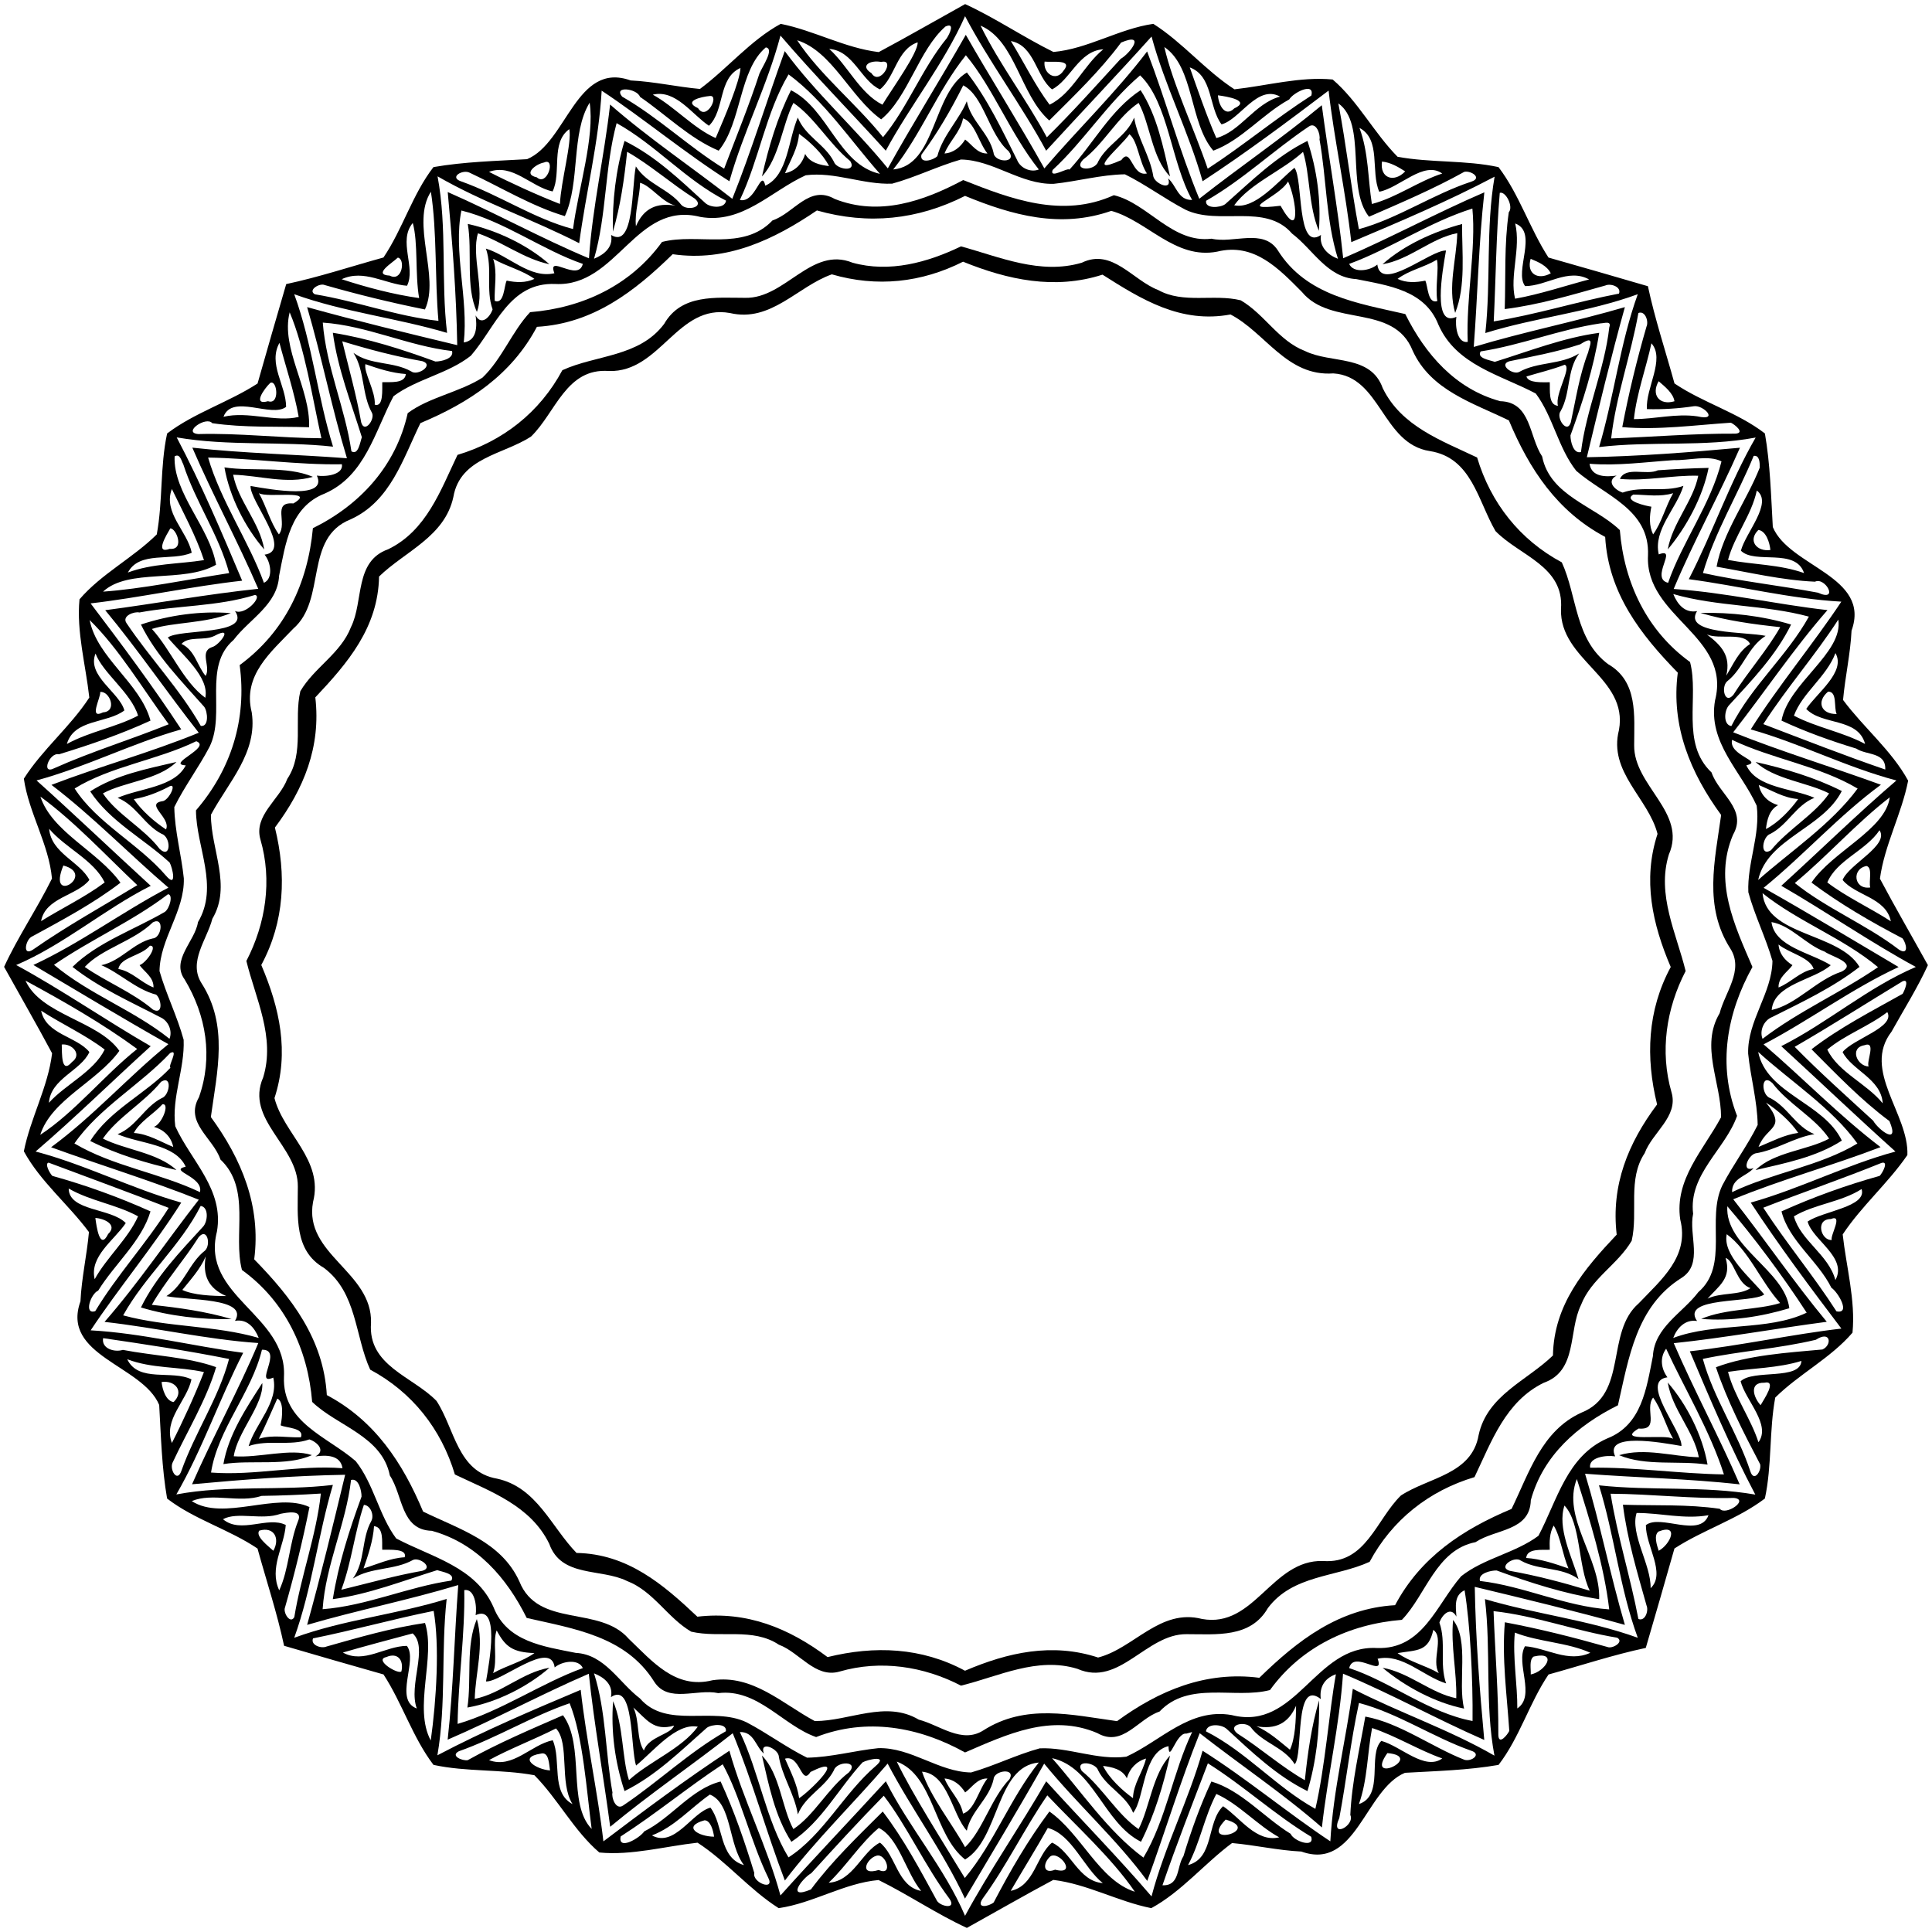 <?xml version="1.0" encoding="UTF-8"?>
<!DOCTYPE svg  PUBLIC '-//W3C//DTD SVG 1.1//EN'  'http://www.w3.org/Graphics/SVG/1.1/DTD/svg11.dtd'>
<svg width="755pt" height="755pt" version="1.1" viewBox="0 0 755 755" xmlns="http://www.w3.org/2000/svg">
<g>
<path d="m377.16 1.6c11.73 5.38 22.82 12.95 34.51 18.71 13.44-1.2 25.63-9.07 39.03-10.99 11.46 7.26 20.3 18.19 31.7 25.58 12.67-1.39 25.74-5.06 38.39-3.83 9.93 8.5 16.14 20.86 25.36 30.19 12.97 2.41 26.57 1.25 39.45 4.05 8.11 10.65 12.23 24.12 19.53 35.34 12.94 3.7 25.92 7.39 38.85 11.2 2.74 12.85 6.91 25.37 10.39 38 11.09 7.5 24.73 11.34 35.33 19.54 2.09 11.97 2.39 24.38 3.09 36.57 6.46 15.56 38.45 19.16 30.77 40.49-0.44 9.11-2.52 18.07-3.32 27.08 8.03 10.81 19.01 19.75 25.44 31.55-2.56 13.03-9.25 25.16-11.03 38.3 6.04 11.36 12.53 22.54 18.75 33.78-4.03 8.83-9.43 17.4-14.22 26.01-11.62 15.09 6.83 32.15 6.2 48.2-7.54 11.01-17.91 19.91-25.28 31.03 1.39 12.67 5.06 25.74 3.83 38.39-8.5 9.93-20.86 16.14-30.19 25.36-2.41 12.97-1.25 26.57-4.05 39.45-10.65 8.11-24.12 12.23-35.34 19.53-3.7 12.94-7.39 25.92-11.2 38.85-12.86 2.74-25.37 6.91-38 10.39-7.5 11.09-11.34 24.73-19.54 35.33-11.97 2.09-24.39 2.39-36.57 3.09-15.56 6.46-19.16 38.45-40.49 30.77-9.11-0.44-18.07-2.52-27.08-3.32-10.81 8.03-19.75 19.02-31.56 25.44-13.02-2.59-25.08-9.45-38.3-11.04-11.34 6.06-22.54 12.53-33.77 18.76-11.73-5.38-22.82-12.95-34.51-18.71-13.44 1.2-25.63 9.07-39.03 10.99-11.46-7.26-20.31-18.19-31.7-25.58-12.67 1.39-25.74 5.06-38.39 3.83-9.93-8.5-16.14-20.86-25.36-30.19-12.97-2.41-26.57-1.25-39.45-4.05-8.11-10.65-12.23-24.12-19.53-35.34-12.94-3.7-25.93-7.39-38.85-11.2-2.74-12.86-6.91-25.37-10.39-38-11.09-7.5-24.73-11.34-35.33-19.54-2.09-11.97-2.39-24.39-3.09-36.57-6.46-15.56-38.45-19.16-30.77-40.49 0.43-9.11 2.51-18.07 3.32-27.08-8.03-10.81-19.02-19.75-25.44-31.56 2.59-13.02 9.45-25.08 11.04-38.3-6.06-11.34-12.53-22.54-18.76-33.77 5.38-11.73 12.95-22.82 18.71-34.51-1.2-13.44-9.07-25.63-10.99-39.03 7.26-11.46 18.19-20.31 25.58-31.7-1.39-12.67-5.06-25.74-3.83-38.39 8.5-9.93 20.86-16.14 30.19-25.36 2.41-12.97 1.25-26.57 4.05-39.45 10.65-8.11 24.12-12.23 35.34-19.53 3.7-12.94 7.39-25.93 11.2-38.85 12.85-2.74 25.37-6.91 38-10.39 7.5-11.09 11.34-24.73 19.54-35.33 11.97-2.09 24.38-2.39 36.57-3.09 15.56-6.46 19.16-38.45 40.49-30.77 9.11 0.43 18.07 2.51 27.08 3.32 10.81-8.03 19.75-19.02 31.56-25.44 13.01 2.59 25.08 9.45 38.3 11.04 11.34-6.06 22.54-12.53 33.77-18.76m-0.02 4.72c-8.3 18.63-21.3 34.69-30.99 52.57-13.66-15.06-27.93-29.55-41.15-44.98-5.14 19.51-14.5 37.54-19.96 56.92-17.09-10.81-33.74-24.69-49.92-35.4-1.12 20.12-6.14 39.7-8.78 59.61-18.15-9.34-37.63-15.89-55.35-26.13 3.8 20.21 1.28 40.89 3.72 61.18-19.68-5.85-40.34-8.11-59.73-15.11 7.08 19.32 9.08 40.01 15.17 59.57-20.31-2.23-40.85-0.12-61.1-3.62 9.56 18.12 17.71 37.35 25.58 56-19.7 2.19-40.42 6.71-59.22 8.87 11.78 15.55 24.44 32.46 35.42 49.24-19.27 5.41-37.19 14.71-56.55 19.95 14.68 13.17 29.76 27.57 44.62 41.18-18.17 9.15-33.79 22.94-52.58 30.96 17.29 9.34 35 21.58 52.57 31.72-15.06 13.65-29.55 27.93-44.98 41.15 19.51 5.14 37.54 14.5 56.92 19.96-10.81 17.09-24.69 33.74-35.4 49.92 20.12 1.12 39.7 6.14 59.61 8.78-9.34 18.15-15.89 37.63-26.13 55.35 20.21-3.8 40.89-1.28 61.18-3.72-5.85 19.68-8.11 40.34-15.11 59.73 19.32-7.08 40.01-9.08 59.57-15.17-2.23 20.31-0.12 40.85-3.62 61.1 18.12-9.56 37.35-17.72 56-25.58 2.19 19.7 6.71 40.42 8.87 59.22 15.55-11.78 32.46-24.44 49.24-35.42 5.41 19.27 14.71 37.19 19.95 56.55 13.17-14.69 27.57-29.76 41.18-44.62 9.15 18.17 22.94 33.79 30.96 52.58 9.34-17.29 21.58-35 31.72-52.57 13.65 15.06 27.93 29.55 41.15 44.98 5.14-19.51 14.5-37.54 19.96-56.92 17.09 10.81 33.74 24.69 49.92 35.4 1.12-20.13 6.14-39.7 8.78-59.61 18.15 9.34 37.63 15.89 55.35 26.13-3.8-20.21-1.28-40.89-3.72-61.18 19.68 5.85 40.34 8.11 59.73 15.11-7.08-19.32-9.08-40.01-15.17-59.57 20.31 2.23 40.85 0.12 61.1 3.62-9.56-18.12-17.72-37.35-25.58-56 19.7-2.19 40.42-6.72 59.22-8.87-11.78-15.55-24.44-32.46-35.42-49.24 19.27-5.41 37.19-14.71 56.55-19.95-14.69-13.17-29.76-27.57-44.62-41.18 18.17-9.15 33.79-22.94 52.58-30.96-17.29-9.34-35-21.58-52.57-31.72 15.06-13.66 29.55-27.93 44.98-41.15-19.51-5.14-37.54-14.5-56.92-19.96 10.81-17.09 24.69-33.74 35.4-49.92-20.13-1.12-39.7-6.14-59.61-8.78 9.34-18.15 15.89-37.63 26.13-55.35-20.21 3.8-40.89 1.28-61.18 3.72 5.85-19.68 8.11-40.34 15.11-59.73-19.32 7.08-40.01 9.08-59.57 15.17 2.23-20.31 0.12-40.85 3.62-61.1-18.12 9.56-37.35 17.71-56 25.58-2.19-19.7-6.72-40.42-8.87-59.22-15.55 11.78-32.46 24.44-49.24 35.42-5.41-19.27-14.71-37.19-19.95-56.55-13.17 14.68-27.57 29.76-41.18 44.62-9.63-17.83-22.6-35.19-31.69-52.58m-7.65 4.03c-10.41 9.08-14.58 27.63-25.15 36.3-12.09-8.7-19.06-26.55-32.82-30.92 8.87 13.52 23.09 24.77 33.56 37.88 9.62-11.59 15.21-26.79 24.9-38.66 1.1-1.67 3.35-6.3-0.49-4.6m13.7-0.33c7.31 14.97 17.9 28.76 25.9 43.64 10.01-9.81 19.36-20.34 28.85-30.66 3.61-2.05 10.07-10.56 0.17-6.37-8.23 11.1-18.32 20.71-28.07 30.45-11.43-10.07-13.16-31.21-26.85-37.06m-24.58 6.53c-8.17 2.72-8.84 13.72-14.73 18.38-7.38-3.32-10.33-15.1-19.84-15.82 7.15 6.41 12.07 17.47 20.81 21.8 3.85-6.37 13.95-20.25 13.76-24.36m36.42-0.5c5.04 8.1 9.49 17.39 15.13 24.86 8.87-4.25 13.3-15.44 21.01-21.65-9.57 0.57-12.96 12.12-20.04 15.67-6.25-4.92-6.79-17.15-16.1-18.88m-95.76 2.48c-10.56 8.94-9.38 29.38-18.42 40.35-11.31-4.73-20.59-14.08-30.75-21.03-1.1-3.27-10.51-4.4-6.99-0.09 14.18 8.12 25.99 19.6 39.87 28.16 4.68-12.37 9.7-24.58 13.79-37.14 1.11-2.74 6.01-9.74 2.5-10.25m155.74-0.15c3.23 14.21 11.64 31.97 16.95 47.55 13.87-9.02 26.58-19.67 40.5-28.6 1.39-5.39-7.11-1.14-8.64 1.53-10.46 5.71-18.53 15.88-29.67 20.02-9.39-10.9-7.41-32.57-19.14-40.5m-110.67 5.84c-4.22-0.86-8.47 1.45-3.77 4.39 3.26 5.33 9.63-5.82 3.77-4.39m63.87-0.14c-0.64 4.56 4.42 8.1 7.38 3.58 3.91-4.64-4.28-3.21-7.38-3.58m-118.84 2.48c-8.85 3.94-6.06 16.54-12.33 22.59-6.71-4.51-13-14.29-21.94-12.15 8.31 4.53 15.94 13.16 24.58 16.95 3.55-8.24 9.5-22.24 9.69-27.39m175.58-0.22c2.43 6.91 6.74 19.39 10.38 27.62 9.49-2.57 14.88-13.49 24.9-16.21-8.84-4.86-15.71 9.04-22.87 10.85-5.07-6.68-3.3-18.88-12.41-22.26m-187.49 11.17c-3.48 0.3-10.71 2.02-4.68 4.76 3.34 5.23 8.46-5.13 4.68-4.76m198.5-0.26c0.17 3.45 2.65 8.84 6.37 5.12 6.73-3.09-3.04-4.7-6.37-5.12m-245.53 2.87c-7.37 12.03-3.6 31.11-9.69 44.34-12.78-3.79-24.99-11.26-37.24-16.98-2.66-1.36-8.09 1.75-3.36 3.38 14.94 5.28 28.5 14.61 43.79 18.65 2.07-15.86 8.53-35.88 6.5-49.39m292.58 0.29c3.1 16.27 4.94 32.83 8.03 49.15 15.34-4.2 28.82-13.61 43.96-18.58 4.37-1.41-0.1-4.4-2.77-3.83-11.97 6.68-24.68 12.07-37.24 17.55-9.16-11.55-0.72-36.29-11.98-44.29m-300.53 10.06c-7.39 5.31-2.95 16.95-6.53 24.35-8.45-1.8-15.68-11.09-24.85-7.65 8.33 4.27 18.53 8.93 27.71 12.54 0.42-8.94 4.73-23.99 3.67-29.24m308.78-0.49c3.58 9.59 3.28 19.8 4.85 29.74 9.56-2.47 18.29-8.96 27.5-11.9-7.17-5.18-16.63 5.59-24.61 7.11-3.48-7.89 0.84-20.43-7.74-24.95m-318.66 13.53c-3.03 0.49-8.53 4.59-2.83 5.79 4.15 3.77 7.54-7.93 2.83-5.79m327.46-0.37c-0.92 6.64 4.83 8.35 9.07 3.84-2.76-1.77-5.74-3.52-9.07-3.84m-371.67 11.79c-8 12.43 3.68 33.19-2.33 46.01-13.21-2.65-26.24-5.85-39.19-9.55-1.98-0.89-6.73 2.02-3.82 3.62 16.26 2.65 31.84 8.58 48.29 10.38-1.47-16.65-0.5-34.64-2.95-50.46m417.7 0.44c-1.41 16.45-1.54 33.52-2.36 50.23 16.49-2.63 32.56-7.74 48.95-10.86 1.05-2.65-3.25-4.1-5.29-3.18-12.98 3.64-25.94 7.56-39.36 9.23 0.41-12.63-0.25-25.3 1.59-37.85 1.92-2.16-1.23-8.33-3.53-7.57m-424.78 11.77c-5.89 7.02 1.32 17.42-2.25 24.53-8.48-0.62-16.85-6.6-25.54-2.55 9.48 3.11 20.24 5.97 30.27 7.37-1.65-9.5-0.32-21.45-2.48-29.35m430.81 0.2c2.31 9.76-2.24 20.37-0.05 29.39 9.65-1.69 20.4-5.3 28.94-7.52-8.23-4.55-16.55 2.56-25.01 2.6-4.44-5.68 5.22-21.08-3.88-24.47m-436.66 13.34c-2.13 2.07-9.94 6.69-3.16 7.03 4.91 2.63 6.2-6.55 3.16-7.03m442.7 0.47c-1.73 5.85 2.88 8.46 7.86 5.66-1.5-3.03-4.92-4.44-7.86-5.66m-484.96 20.9c-3.59 14.11 8.16 29.76 7.59 44.92-12.63-0.41-25.3 0.25-37.85-1.59-2.34-2.88-11.81 3.7-5.45 4.25 16.04-0.44 32.04 1.55 48.11 1.64-3.59-16.14-6.45-35.15-12.4-49.22m527.06 0.27c-2.93 16.45-8.72 32.34-10.65 49.02 16.2-0.59 32.35-1.96 48.52-1.87 3.95-0.21-0.11-3.52-1.72-4.28-14.1 0.93-28.34 2.94-42.45 1.73 2.53-13.27 5.71-26.35 9.48-39.31 0.93-2.04-0.54-6.34-3.18-5.29m-531.05 11.67c-4.55 8.23 2.56 16.54 2.6 25.01-5.68 4.43-21.08-5.22-24.47 3.88 9.76-2.31 20.37 2.24 29.39 0.05-1.69-9.65-5.3-20.4-7.52-28.94m536.15 0.17c-2.07 9.65-5.82 19.74-6.85 29.63 8.28-0.01 16.5-2.3 24.81-1.08 8.69 1.98 2.33-4.54-1.36-3.96-6.05 0.92-12.22 1.3-18.36 1.13-0.59-8.11 7.24-19.56 1.76-25.72m-539.77 15.5c-2.22 2.12-7.19 8.92-0.85 7.13 4.76 1.61 3.56-8.64 0.85-7.13m542.59-0.68c-3.05 5.31 0.32 9.59 6.18 7.83-0.51-3.19-3.77-5.74-6.18-7.83m-579.94 29.36c-0.62 14.42 13.78 27.81 16.2 42.36-12.77 7.35-34.15 1.19-44.17 10.51 15.07-1.04 33.14-4.77 49.29-7.25-3.97-14.88-13.21-27.87-17.94-42.53-0.76-1.36-1.26-4.35-3.38-3.09m617.08-0.18c-6.28 15.29-15.22 29.91-19.83 45.77 14.88 3.26 30.02 4.87 44.97 7.69 8.33 3.83 2.91-6.25-1.19-4.3-12.9-0.57-25.72-3.64-38.45-5.86 2.42-13.33 11.81-25.85 16.87-38.7 0.02-1.66 0.03-4.99-2.37-4.6m-618.15 12.94c-3.55 9.24 6.05 16.43 7.76 24.9-7.89 3.47-20.43-0.84-24.95 7.74 9.59-3.58 19.8-3.28 29.74-4.85-3.07-9.39-8.48-19.29-12.55-27.79m619.37 0.6c-2.07 9.7-8.74 17.66-11.25 27.11 9.88 1.9 20.11 1.72 29.72 5.14-3.36-10.02-19.25-3.3-24.69-8.75 1.92-7.19 12.64-18.7 6.22-23.5m-619.99 14.79c-1.43 2.49-6.25 10.19-0.22 8 6.04 0.5 2.49-8.12 0.22-8m620.6 0.61c-4.28 4.21-0.57 8.59 4.7 7.83-0.29-2.86-1.68-7.45-4.7-7.83m-652.11 35.21c2.9 14.82 19.79 24.61 23.77 39.3-11.47 5.29-23.69 9.47-35.75 13.16-3.76-0.91-7.19 8.18-1.84 5.44 14.56-6.53 29.9-11.16 44.71-17.17-9.98-13.63-19.51-29.64-30.89-40.73m683.35-0.18c-9.04 14.02-20.24 26.75-29.31 40.85 15.85 6.05 31.75 12.29 47.66 17.75 0.29-6.93-7.24-5.48-11.35-8.19-9.95-3.02-19.84-6.56-29.2-10.93 2.65-14.62 24.23-26.42 22.2-39.48m-681.06 13.27c-3.52 8.73 9.41 15.19 11.27 22.24-6.79 5.16-19.66 3.29-22.46 13.1 8.8-4.83 19.05-6.47 27.82-11.07-2.79-9.04-13.77-16.61-16.63-24.27m679.94-0.17c-3.53 9.32-12.97 15.54-16.22 24.45 8.78 4.63 18.97 6.33 27.8 11.05-2.74-10.34-16.76-7.18-23-13.69 4.25-6.31 15.6-14.54 11.42-21.81m-678.1 15.19c0.25 2.22-4.68 10.9 1.08 7.97 5.76-0.38 2.59-8.43-1.08-7.97m675.23-0.14c-4.67 3.9-2.77 8.85 3.33 8.75-1.18-2.59 0.36-8.81-3.33-8.75m-698.62 41.02c4.62 13.95 22.4 21.25 31.3 33.66-10.86 8.3-22.99 14.71-34.96 21.24-2.22 1.54-3.35 7.71 0.87 4.84 13.04-9.12 27.05-16.85 40.67-25.13-12.35-11.65-24.46-24.78-37.88-34.61m722.71 0.3c-12.79 9.84-24.34 22.88-37.1 33.48 12.29 9.9 27.92 16.21 40.62 25.96 3.95 2.6 3.12-2.29 1.43-4.36-12.3-6.42-24.41-13.44-35.53-21.77 8.09-12.15 28.89-20.66 30.58-33.31m-719.28 12.29c0.75 9.5 12.13 12.92 15.72 19.98-4.92 6.25-17.15 6.79-18.88 16.1 8.1-5.04 17.39-9.49 24.86-15.12-4.3-8.82-15.3-13.41-21.7-20.96m715.28 0.56c-5.39 8.03-16.68 11.6-20.4 20.4 7.43 5.69 16.8 9.97 24.83 15.18-1.88-9.3-13.88-10.02-18.85-16.15 2.41-6.1 18.35-13.54 14.42-19.43m-709.73 13.78c-6.57 15.96 13.22 3.55 0 0m704.65 0.19c-5.92 1.12-4.95 9.35 1.46 8.39-0.66-2.38 1.05-7.74-1.46-8.39m-719.44 44.81c6.02 13.44 28.47 15.65 36.68 27.43-8.7 12.09-26.55 19.06-30.92 32.82 13.53-8.87 24.77-23.09 37.88-33.56-13.46-9.89-28.86-18.69-43.64-26.69m733.49 0.27c-13.94 8.44-27.89 17.38-42.12 25.59 9.81 10.01 20.34 19.36 30.66 28.85 2.05 3.61 10.55 10.07 6.37 0.17-11.1-8.23-20.71-18.32-30.45-28.07 11.04-8.5 23.49-14.87 35.6-21.66 0.76-1.26 2.83-6.15-0.06-4.88m-727.38 11.47c1.88 9.29 13.88 10.02 18.85 16.15-3.32 7.37-15.1 10.33-15.82 19.84 6.41-7.15 17.47-12.08 21.8-20.81-7.44-5.7-16.8-9.97-24.83-15.18m721.46 0.55c-7.27 5.58-16.61 8.89-23.45 14.64 4.24 8.87 15.44 13.3 21.65 21.01-0.57-9.57-12.12-12.96-15.67-20.04 4.16-5.2 20.68-9.69 17.47-15.61m-713.41 12.67c0.14 3.19-0.33 11.89 4.01 6.83 4.16-3.01-0.1-7.33-4.01-6.83m704.41 0.28c-5.86 1.02-2.82 8.16 1.7 8.3-1-1.92 3.21-10.11-1.7-8.3m-709.54 45.88c-1.64 0.28 0.37 4.08 1.45 5.17 13.01 3.62 26.03 8.31 38.36 13.87-3.45 11.68-14.04 20.57-20.44 30.97-2.85 1.14-5.79 9.47-1.16 8.04 8.53-14.16 19.91-26.37 28.71-40.38-15.58-6.11-31.36-11.81-46.92-17.67m716.25 0.11c-15.2 6.17-30.84 11.5-46.18 17.5 9.02 13.87 19.66 26.58 28.6 40.5 5.7 1.14 0.6-7.53-1.99-9.22-5.27-10.62-16.63-18.35-19.49-29.85 12.33-5.56 25.34-10.25 38.36-13.87 1.11-1.11 3.7-5.97 0.7-5.06m-708.41 10c0.11 8.94 16.58 7.56 22.31 13.5-4.51 6.71-14.29 12.99-12.15 21.94 4.53-8.31 13.16-15.94 16.95-24.58-8.52-4.66-18.61-5.96-27.11-10.86m700.64 0.22c-8.15 5.17-18.29 5.81-26.44 10.65 2.57 9.49 13.49 14.88 16.21 24.9 4.86-8.84-9.04-15.71-10.85-22.87 6-4.1 23.33-5.75 21.08-12.68m-690.21 11.29c0.43 3.37 1.76 12.9 5 6.25 3.85-3.62-1.6-6.08-5-6.25m678.2 0.41c-6.25 0.02-3.85 8.47 0.36 8.2-0.73-1.73 4.67-10.26-0.36-8.2m-675.17 46.55c-0.73 4.12 4.45 5.62 7.71 4.59 11.93 2.31 25.42 2.77 36.45 6.74-3.79 12.78-11.26 24.99-16.98 37.24-1.36 2.65 1.75 8.09 3.38 3.36 5.28-14.94 14.61-28.51 18.65-43.79-16.31-3.28-32.77-5.72-49.21-8.14m669.32 0.63c-14.54 3.48-29.55 4.39-44.18 7.48 4.2 15.34 13.61 28.82 18.58 43.96 1.41 4.37 4.4-0.1 3.83-2.77-6.41-12.2-13-25.11-17.29-37.93 12.66-4.77 27.99-5.69 41.64-6.94 3.78-1.67 3.34-7.63-2.58-3.8m-659.9 7.61c4.4 9.28 17.5 4.06 25.1 7.88-1.8 8.45-11.09 15.68-7.65 24.85 4.27-8.34 8.94-18.54 12.53-27.71-9.9-2.21-20.32-1.3-29.98-5.02m654.26 0.66c-9.36 2.88-19.12 2.79-28.69 4.28 2.45 9.56 8.96 18.3 11.89 27.5 5.02-6.85-4.97-16.27-6.97-23.81 4.85-4.79 23.29-0.25 23.77-7.97m-640.83 8.24c0.28 2.85 1.68 7.45 4.7 7.83 4.28-4.21 0.57-8.59-4.7-7.83m626.32 0.28c-6.09-0.17-4.24 5.75-1.45 8.78 1.27-2.29 6.58-9.88 1.45-8.78m-587.2 44.22c-8.76 2.92-19.25-1.37-27.34 2.04 12.43 8 33.19-3.69 46.01 2.33-2.65 13.21-5.85 26.24-9.55 39.19-0.89 1.98 2.02 6.73 3.62 3.82 2.65-16.26 8.58-31.84 10.38-48.29-7.7 0.49-15.41 0.81-23.12 0.91m527.13-0.84c2.63 16.49 7.74 32.56 10.86 48.95 2.65 1.05 4.1-3.25 3.18-5.29-3.64-12.98-7.56-25.94-9.23-39.36 12.62 0.41 25.3-0.25 37.85 1.59 2.33 2.87 11.81-3.69 5.45-4.25-16.04 0.44-32.04-1.55-48.11-1.64m-519.85 7.86c-7.13 2.62-16.84-0.97-22.41 2.1 7.02 5.89 17.42-1.32 24.53 2.25-0.62 8.47-6.6 16.85-2.55 25.54 3.82-8.28 3.88-18.28 7.33-26.99 2.1-4.77-4.34-3.38-6.9-2.9m530.01-0.34c-2.62 8.25 5.69 20.21 5.48 29.39 6.12-5.74-1.97-16.63-1.85-24.64 5.67-4.44 21.08 5.22 24.47-3.88-9.44 1.7-18.71-0.9-28.1-0.87m-538.23 6.9c-1.68 2.13 3.46 6.01 5.49 7.87 2.7-4.83 0.3-9.57-5.49-7.87m546.83 0.34c-2.01 1.44-0.67 5.32 0.03 7.53 4.55-2.4 8.19-10.73-0.03-7.53m-478.7 31.03c-15.79 3.17-31.36 7.56-47.14 10.74-1.06 2.65 3.25 4.1 5.29 3.18 12.7-3.61 25.39-7.29 38.48-9.21 4.27 13.33-4.64 33.11 2.24 45.93 2.24-15.97 3.48-37.13 1.13-50.64m414.2 0.09c0.59 16.2 1.96 32.35 1.87 48.52 0.2 3.95 3.51-0.11 4.28-1.72-0.93-14.1-2.95-28.34-1.73-42.45 13.53 2.54 26.82 5.9 40.05 9.65 1.98 0.88 6.73-2.03 3.82-3.62-16.26-2.65-31.84-8.59-48.29-10.38m-422.4 8.71c-9.02 2.43-19.29 5.12-27.27 7.47 8.23 4.55 16.54-2.56 25.01-2.6 4.43 5.67-5.22 21.08 3.88 24.47-3.42-9.18 4.67-23.78-1.62-29.34m430.72-0.32c-0.94 9.3 1.06 20.71 0.96 29.63 7.37-4.91-0.85-17.7 3-24.3 8.47 0.61 16.85 6.6 25.54 2.55-9.06-4.1-20.03-4.15-29.5-7.88m-441.02 9.56c-5.09 1.07 4.89 7.04 5.91 5.57 0.98-4.33-1.44-7.52-5.91-5.57m448.37-0.2c-1.85 1.26-1 4.8-1.14 7 5.83-1.16 10.77-9.23 1.14-7m-376.73 18.25c-14.89 5.11-28.45 13.52-43.29 18.76-3.5 1.81 1.4 3.84 3.46 3.48 11.97-6.68 24.68-12.07 37.24-17.55 8.73 11.88 1.53 34.45 11.2 44.43-1.94-14.41-3.33-36.17-8.61-49.12m308.47-0.12c-3.26 14.88-4.87 30.02-7.69 44.97-3.84 8.33 6.25 2.91 4.3-1.19 0.57-12.9 3.64-25.72 5.86-38.45 13.33 2.42 25.85 11.81 38.7 16.87 2.72 0.9 6.97-2.2 2.62-3.55-14.94-5.28-28.51-14.61-43.79-18.65m-313.8 9.96c-8.43 4.28-18.33 8.06-26.17 12.38 9.24 3.55 16.43-6.05 24.9-7.76 3.47 7.88-0.84 20.42 7.74 24.95-5.27-8.18-1.01-23.81-6.47-29.57m318.92-0.16c-1.9 9.88-1.72 20.11-5.14 29.72 10.02-3.36 3.3-19.25 8.75-24.69 7.61 2.04 16.97 11.79 23.82 6.86-9.05-3.16-18.12-8.82-27.43-11.89m-324.89 10.01c-9.13 1.46-1.74 6.21 3.64 6.56-0.4-2.24-0.35-7.5-3.64-6.56m330.87-0.22c-9.11 12.81 14.91 1.35 0 0m-259.75 4.38c-13.62 8.96-26.17 19.4-39.88 28.21-1.15 5.7 7.53 0.6 9.22-1.99 10.61-5.27 18.35-16.63 29.85-19.49 5.29 11.47 9.47 23.69 13.16 35.75-0.91 3.76 8.18 7.18 5.44 1.84-6.85-14.08-10.85-31.79-17.79-44.32m189.6-0.38c-6.05 15.85-12.29 31.75-17.75 47.66 6.93 0.29 5.48-7.24 8.19-11.35 3.01-9.95 6.56-19.84 10.93-29.2 11.68 3.45 20.57 14.04 30.97 20.44 1.14 2.85 9.47 5.77 8.04 1.16-14.16-8.53-26.37-19.91-40.38-28.71m-194.62 12.21c-7.53 5.25-13.73 12.57-22.63 15.96 8.84 4.86 15.7-9.04 22.87-10.85 5.16 6.79 3.29 19.66 13.1 22.46-6.15-7.83-4.67-24.19-13.34-27.57m67.96 0.46c-9.67 9.85-19.02 20.03-28.3 30.25-3.61 2.05-10.07 10.55-0.17 6.37 8.23-11.1 18.32-20.71 28.07-30.45 8.3 10.86 14.71 22.99 21.24 34.96 1.54 2.22 7.71 3.34 4.84-0.87-9.39-12.53-16.81-28.8-25.68-40.26m63.91-0.15c-9.01 13.07-15.94 27.58-25.31 40.41-2.6 3.95 2.28 3.12 4.36 1.43 6.42-12.3 13.44-24.41 21.77-35.53 12.42 8.67 19.43 26.87 33.39 31.36-9.11-13.34-23.19-25.96-34.21-37.67m66.05-0.55c-4.63 8.78-6.33 18.97-11.05 27.8 10.34-2.74 7.17-16.76 13.69-23 6.71 4.51 12.99 14.28 21.94 12.15-8.31-4.53-15.94-13.16-24.58-16.95m-199.99 10.29c-8.91 2.45-2.42 6.37 3.71 6.41-0.29-2.27-1.32-6.35-3.71-6.41m203.65-0.28c-10.79 11.12 14.75 4.18 0 0m-135.56 3.27c-7.33 6.16-12.61 14.79-19.59 21.41 9.57-0.57 12.96-12.12 20.04-15.67 6.25 4.92 6.79 17.15 16.1 18.88-5.92-7.2-8.78-20.79-16.55-24.62m66.04 0.01c-4.67 8.26-9.73 16.41-14.49 24.58 9.29-1.88 10.02-13.88 16.15-18.85 7.37 3.32 10.33 15.1 19.84 15.82-7.44-5.94-12.12-19.11-21.5-21.55m-67.01 10.87c-3.86 1.13-6.96 7.99 0.94 5.55 5.84 2.62 2.79-6.81-0.94-5.55m68.06 0.19c-3.01 2.59-3.13 7.21 1.82 5.25 8.86 2.31 1.74-7.43-1.82-5.25z"/>
<path d="m377.42 13.61c8.95 15.74 21.06 34.91 30.7 52.2 13.18-15.39 27.86-29.56 40.16-45.7 7.17 18.64 12.64 38.78 20.38 57.56 15.77-12.42 32.42-23.72 47.88-36.55 2.63 19.96 6.25 39.77 8.36 59.8 18.6-8.01 36.6-17.77 55.16-25.76-2.24 20.08-2.6 40.28-4.14 60.42 19.51-5.91 39.48-9.82 59.06-15.56-5.42 19.47-10.16 39.11-14.86 58.66 19.96-0.34 39.93-1.88 59.83-3.71-8.14 18.6-18.07 36.47-25.9 55.19 20.22 1.38 39.98 6.01 60.1 8.26-13.26 15.16-24.44 31.91-36.84 47.75 18.54 7.45 38.65 13.55 57.72 20.5-16.43 12.06-30.05 27.44-45.83 40.28 17.75 10.01 35.26 20.61 52.75 30.95-18.41 8.54-34.79 20.81-52.76 30.22 15.39 13.18 29.56 27.86 45.7 40.16-18.64 7.17-38.78 12.64-57.56 20.38 12.42 15.77 23.72 32.42 36.55 47.88-19.97 2.63-39.77 6.25-59.8 8.36 8.01 18.6 17.77 36.6 25.76 55.16-20.08-2.24-40.28-2.6-60.42-4.14 5.91 19.51 9.82 39.48 15.56 59.06-19.47-5.42-39.11-10.16-58.66-14.86 0.34 19.96 1.88 39.93 3.71 59.83-18.6-8.14-36.47-18.07-55.19-25.9-1.38 20.22-6.02 39.98-8.26 60.1-15.16-13.26-31.91-24.44-47.75-36.84-7.45 18.54-13.55 38.65-20.5 57.72-12.06-16.43-27.44-30.05-40.28-45.83-10.01 17.75-20.61 35.26-30.95 52.75-8.54-18.41-20.81-34.79-30.22-52.76-13.18 15.39-27.86 29.56-40.16 45.7-7.17-18.64-12.64-38.78-20.38-57.56-15.77 12.42-32.42 23.72-47.88 36.55-2.63-19.97-6.25-39.77-8.36-59.8-18.6 8.01-36.6 17.77-55.16 25.76 2.24-20.08 2.6-40.28 4.14-60.42-19.51 5.91-39.48 9.82-59.06 15.56 5.42-19.47 10.16-39.11 14.86-58.66-19.97 0.34-39.94 1.88-59.83 3.71 8.14-18.6 18.06-36.47 25.9-55.19-20.22-1.38-39.98-6.02-60.1-8.26 13.26-15.16 24.44-31.91 36.84-47.75-18.54-7.45-38.65-13.55-57.72-20.5 16.43-12.06 30.05-27.44 45.83-40.28-17.76-10.01-35.26-20.61-52.75-30.95 18.41-8.54 34.78-20.81 52.76-30.22-15.39-13.18-29.56-27.86-45.7-40.16 18.64-7.17 38.78-12.64 57.56-20.38-12.42-15.77-23.72-32.42-36.55-47.88 19.96-2.63 39.77-6.25 59.8-8.36-8.01-18.6-17.77-36.6-25.76-55.16 20.08 2.24 40.28 2.6 60.42 4.14-5.91-19.51-9.82-39.48-15.56-59.06 19.47 5.42 39.11 10.16 58.66 14.86-0.34-19.97-1.88-39.94-3.71-59.83 18.6 8.14 36.47 18.06 55.19 25.9 1.38-20.22 6.01-39.98 8.26-60.1 15.16 13.26 31.91 24.44 47.75 36.84 7.45-18.54 13.55-38.65 20.5-57.72 12.06 16.43 27.44 30.05 40.28 45.83 9.78-17.62 20.54-34.71 30.47-52.19m0.03 7.98c-11.05 13.8-17.4 30.78-28.4 44.64 16.81-1.56 15.29-29.86 28.8-37.9 8.09 10.42 13.75 22.45 19.62 34.2 1.28 3.18 5.3 4.98 8.49 3.7-11-13.76-18.04-32.14-28.51-44.64m-69.29 7.48c-8.96 15.1-11.47 33.22-19.03 49.07 6.2 1.45 8.3-12.59 9.95-5.58 8.91-4.09 8.9-17.93 12.69-26.61 2.9 7.26 10.58 10.41 14.1 17.23 0.95 3.11 9.16 4.27 6.39-0.24-8.22-6.68-13.93-17.09-22.2-22.73-4.33 8.4-5.47 21.43-12.29 28.73 2.61-11.55 6.01-23.08 11.35-33.68 14.68 7.4 18.5 29.06 34.76 32.68-11.32-12.8-21.77-28.58-35.72-38.87m137.39 0.38c-12.84 10.9-21.83 25.55-34.19 36.97-1.39 3.71 5.87-1.08 6.56-0.13 9.39-10.19 16.01-23.28 27.81-31.05 6.51 10.07 8.82 22.21 11.51 33.71-7.08-7.16-7.74-20.39-12.28-28.74-8.21 5.44-13.48 15.91-21.72 22.18-4.17 4.53 4.73 4.47 5.89 0.79 3.51-6.82 11.2-9.96 14.08-17.22 1.32 8.11 6.24 14.91 7.51 23.05 0.73 2.87 7.55 5.79 5.77 0.72 3.28 2.79 3.81 8.55 9.38 8.41-8.31-14.8-9.21-38.03-20.32-48.69m-69.13 3.91c-4.73 9.46-10.01 18.6-16.34 27.08-0.81 3.78 4.7 2.19 6.23 0.57 2.01-7.92 8.69-14.52 11.5-21.43 1.61 7.74 8.76 12.44 10.47 20.15 0.36 3.92 9.54 4.18 5.88-0.64-7.76-6.63-9.62-21.55-17.74-25.73m-0.08 12.9c-0.98 5.35-5.34 8.88-7.23 13.72 3.56-0.25 6.24-2.52 8.06-5.44 2.59 1.81 4.69 5.59 8.72 5.44-3.38-4.16-5.03-12.37-9.55-13.72m-135.37 1.86c-4.71 17.33-3.81 35.7-8.82 52.99 4.08-1.67 7.52-4.57 6.67-9.29 9.13 5.63 7.99-19.06 9.67-26.8 4.4 6.98 12.84 8.74 17.78 15.06 2.25 2.46 9.3 0.89 5.22-2.48-9.05-5.69-17.42-13.21-26.41-18.28-1.11 10.52-2.56 21.04-5.56 31.21-0.29-11.77 1.13-24.15 4.54-35.46 12.03 5.89 21.75 15.28 31.52 24.23 1.95 1.9 7.65 2.38 8.16-0.88-15.7-7.95-27.47-21.82-42.77-30.3m270.54 1.3c-13.71 9.19-25.78 20.83-40.18 29.04-0.49 3.23 5.52 2.75 7.45 1.34 10.12-8.92 19.93-18.73 32.16-24.73 3.72 11.16 5.38 23.39 4.46 35.13-4.09-9.68-3.45-22.26-6.19-30.85-8.11 7.41-20.53 12.19-26.9 20.87 8.14 1.7 16.94-9.2 23.54-14.64 3.5 4.33 0.73 32.87 10.38 26.24-0.73 4.58 2.64 7.8 6.63 9.32-4.75-15.14-4.42-31.17-7.21-46.66 0.42-1.93-1.26-6.99-4.14-5.06m-199.26 2.88c-0.37 5.61-3.41 10.33-5.47 15.4 4.05-0.84 6.76-3.73 7.87-7.54 1.85 3.45 5.75 4.32 9.33 4.75-2.49-4.91-7.63-9.68-11.73-12.61m129.12 0.15c-3.33 4.91-18.11 16.75-3.16 10.11 3.92-5.44 3.96 6.57 9.99 5.23-3.05-4.5-3.58-12.79-6.83-15.34m-65.86 9.89c-9.12 2.62-17.69 6.93-26.84 9.43-11.38 0.47-22.42-4.74-33.81-3.27-13.55 6.16-24.75 19.18-41.19 16.27-25.25-6.42-32.47 27.44-56.65 26.21-17.99-0.75-23.33 16.87-33.01 28.03-8.97 7.09-21.15 9.05-30.22 15.82-7.34 13.87-11.08 31.1-26.87 38.04-13.55 5.29-15.32 19.56-17.85 32.13-0.59 11.34-11.59 16.88-17.77 25.06-12.13 10.47-3.01 28.54-9.36 41.69-4.23 8.1-9.78 15.47-13.82 23.64 0.15 9.39 2.75 18.54 3.72 27.85 0.35 12.85-9.32 23.58-9.5 36.25 2.62 9.12 6.93 17.69 9.43 26.84 0.47 11.38-4.74 22.42-3.27 33.81 6.16 13.55 19.18 24.75 16.27 41.19-6.42 25.25 27.44 32.47 26.21 56.65-0.75 17.99 16.87 23.33 28.03 33.01 7.09 8.96 9.05 21.15 15.82 30.22 13.87 7.34 31.1 11.08 38.04 26.87 5.29 13.55 19.56 15.32 32.13 17.85 11.34 0.59 16.88 11.59 25.06 17.77 10.47 12.13 28.54 3.01 41.69 9.36 8.1 4.23 15.47 9.78 23.64 13.82 9.39-0.15 18.54-2.76 27.85-3.72 12.85-0.35 23.58 9.31 36.25 9.5 9.12-2.62 17.69-6.93 26.84-9.43 11.38-0.48 22.42 4.74 33.81 3.27 13.55-6.16 24.75-19.18 41.19-16.27 25.25 6.42 32.47-27.44 56.65-26.21 17.99 0.75 23.33-16.87 33.01-28.03 8.96-7.09 21.15-9.05 30.22-15.82 7.34-13.87 11.08-31.1 26.87-38.04 13.55-5.29 15.32-19.56 17.85-32.13 0.59-11.35 11.59-16.89 17.77-25.06 12.13-10.48 3.01-28.54 9.36-41.69 4.23-8.1 9.78-15.48 13.82-23.64-0.15-9.4-2.76-18.54-3.72-27.85-0.35-12.85 9.31-23.58 9.5-36.25-2.62-9.12-6.93-17.69-9.43-26.84-0.48-11.38 4.74-22.42 3.27-33.81-6.16-13.55-19.18-24.75-16.27-41.19 6.42-25.25-27.44-32.47-26.21-56.65 0.75-17.99-16.87-23.33-28.03-33.01-7.09-8.97-9.05-21.15-15.82-30.22-13.87-7.34-31.1-11.08-38.04-26.87-5.29-13.55-19.56-15.32-32.13-17.85-11.35-0.59-16.89-11.59-25.06-17.77-10.48-12.13-28.54-3.01-41.69-9.36-8.1-4.23-15.48-9.78-23.64-13.82-9.4 0.15-18.54 2.75-27.85 3.72-12.85 0.35-23.58-9.32-36.25-9.5m-125.37 9.09c-0.12 5.68-2.2 11.37-1.62 16.98 3.05-7.06 8.16-9.31 15.49-8.02-5.5-1.46-9.41-7.66-13.87-8.96m253.23-0.51c-3.8 6.5-20.94 11.63-2.95 9.49 8.09 14.44 6.22-2.33 2.95-9.49m72.02 10.59c-16.76 5.23-32.25 15.83-48.15 21.62 1.61 3.68 8 2.78 11 0.26 1.46 11.13 20.87-5.81 26.84-5.48-1.42 8.15-5.42 30.3 4.05 25.91-0.54 3.47 0.3 10.46 4.44 9.79-0.7-17.22 3.34-36.54 1.82-52.1m-395.08 0.76c-3.24 15.95 2.81 34.57 0.93 51.56 5.29-0.76 5.17-6.53 4.62-10.58 2.19 4.19 5.61 0.74 6.64-2.35-2.76-7.68 0.06-16-2.61-23.75 8.94 2.74 17.17 11.84 26.76 9.63-2.98-7.83 9.33 3.66 11.11-3.65-15.71-5.38-30.88-16.78-47.45-20.86m12.42 18.88c1.72 5.4 0.4 10.94 0.59 16.43 3.77 1.5 3.63-5.94 4.69-7.91 3.62 0.73 7.4 0.96 10.83-0.68-4.69-3.41-10.96-4.86-16.11-7.84m368.79 0.34c-4.87 2.94-10.96 4.14-15.36 7.5 3.43 1.64 7.21 1.41 10.83 0.69 1.06 2.05 0.88 9.2 4.7 7.97-0.88-5.3 0.7-12.88-0.17-16.16m-435.38 24.58c1.31 17.21 8.71 33.26 11.19 50.3 2.71 1.69 3.38-3.59 4.08-5.51-4.18-13.46-9.45-26.76-11.34-40.81 13.75 2.18 27.05 6.46 40.08 11.23 2.33 0.02 7.34-1.13 6.5-4.1-17.2-1.99-33.22-9.94-50.51-11.11m499.26 0.31c-15.88 2.33-30.91 8.5-46.77 10.95-1.69 2.71 3.59 3.38 5.51 4.08 13.46-4.18 26.76-9.45 40.81-11.34-2.18 13.75-6.46 27.05-11.23 40.08-0.03 2.33 1.13 7.34 4.1 6.5 2.04-16.61 9.19-32.14 11.07-48.74 0.96-2.69-1.96-1.56-3.49-1.53m-491.65 7c2.55 10.54 5.52 20.98 7.4 31.67 1.28 4.55 5.46-1.18 4.23-3.67-4.11-7.37-2.71-16.26-7.25-23.48 6.74 4.94 15.46 3.22 22.56 7.24 2.48 1.93 9.14-2.51 4.36-3.99-10.61-1.88-21-4.63-31.3-7.77m483.83 1.16c-9.03 2.97-18.36 4.69-27.63 6.61-4.56 1.28 1.18 5.46 3.67 4.23 7.37-4.11 16.26-2.71 23.48-7.25-4.94 6.74-3.23 15.46-7.24 22.56-1.93 2.48 2.5 9.14 3.99 4.36 2-9.18 3.37-18.52 6.78-27.35 0.4-2.19 3.08-7.19-3.05-3.16m-474.78 7.77c-0.77 3.1 4.05 10.7 3.64 15.83 3.52 1.13 2.86-6.03 2.94-8.77 3.03-0.15 8.88 0.67 9.21-3.2-5.47-0.39-10.66-2.06-15.79-3.86m468.66 0.23c-4.89 1.91-10.4 3.18-14.96 4.59 0.78 2.68 6.24 2.22 9.13 2.25 0.15 3.03-0.67 8.88 3.2 9.21-1.33-4.56 5.53-14.99 2.63-16.05m-530.14 36.28c5.01 17.12 15.98 32.77 21.81 48.94 3.68-1.61 2.78-8 0.26-11 11.13-1.46-5.81-20.87-5.48-26.84 8.15 1.42 30.3 5.42 25.91-4.05 3.47 0.54 10.46-0.32 9.79-4.44-17.44 0.31-34.83-2.35-52.29-2.61m572.72 1c-10.93 0.74-21.9 2.29-32.87 1.42 0.76 5.29 6.52 5.17 10.58 4.62-4.19 2.19-0.74 5.61 2.35 6.64 7.67-2.76 16 0.06 23.75-2.61-2.74 8.94-11.84 17.17-9.63 26.76 7.83-2.98-3.66 9.33 3.65 11.11 5.38-15.71 16.78-30.88 20.86-47.45-5-2.61-12.66-0.31-18.69-0.49m-552.88 12.89c2.95 5.18 4.43 11.42 7.83 16.13 3.47-4.46-2.82-12.83 5.67-12.1 9.48-5.66-10.46-1.95-13.5-4.03m537.09 0.56c-4.09 2.45 5.34 4.53 7.08 4.74-0.74 3.62-0.96 7.4 0.68 10.83 3.4-4.69 4.85-10.96 7.84-16.11-5.13 1.58-10.39 0.61-15.6 0.54m-538.63 39.24c-14.65 4.55-30.18 4.06-45.14 6.84-1.93-0.48-6.99 1.28-5.06 4.14 9.19 13.71 20.83 25.78 29.04 40.18 3.23 0.48 2.75-5.53 1.34-7.45-8.92-10.12-18.73-19.94-24.73-32.16 11.16-3.72 23.39-5.38 35.13-4.46-9.68 4.08-22.26 3.45-30.85 6.19 7.41 8.11 12.19 20.53 20.87 26.9 1.7-8.14-9.2-16.94-14.64-23.54 4.33-3.5 32.87-0.73 26.24-10.38 4.08 1.9 10.91-5.82 7.8-6.26m554.27-0.36c1.66 4.08 4.57 7.52 9.29 6.67-5.63 9.13 19.05 7.99 26.8 9.67-6.98 4.4-8.75 12.84-15.06 17.78-2.47 2.25-0.9 9.3 2.48 5.22 5.69-9.05 13.21-17.42 18.28-26.41-10.52-1.11-21.04-2.56-31.21-5.56 11.77-0.29 24.15 1.13 35.46 4.54-5.89 12.03-15.28 21.75-24.23 31.52-1.9 1.95-2.4 7.65 0.88 8.16 7.95-15.7 21.82-27.47 30.3-42.77-17.33-4.71-35.7-3.81-52.99-8.82m-570.16 16.38c-3.98 1.97-9.95-0.06-12.81 3.1 5.28 2.49 6.03 8.42 9.43 12.52 2.15-3.68-2.62-9.5 2.5-11.27 2.7-0.55 8.92-8.72 0.88-4.35m583.29-0.6c5.64 4.28 9.43 8.26 7.58 16.08 2.76-4.39 4.74-9.46 9.31-12.34-2.38-4.83-12.14-1.6-16.89-3.74m-590.33 41.73c-15.2 7.4-33.45 9.77-47.53 18.47 8.68 13.55 25.03 21.62 35.67 34.04 4.5 5.27 2.56-3.16 1.46-5.09-10.19-9.39-23.28-16.01-31.05-27.81 10.07-6.51 22.21-8.82 33.71-11.51-7.16 7.08-20.39 7.73-28.74 12.28 5.44 8.21 15.91 13.47 22.18 21.72 4.53 4.16 4.47-4.73 0.79-5.89-6.82-3.51-9.96-11.2-17.22-14.08 8.69-3.83 22.25-4.1 26.62-12.7-7.96-0.4 10.37-7.06 4.11-9.43m600.17-0.53c-1.46 6.2 12.58 8.3 5.58 9.95 4.09 8.91 17.93 8.9 26.61 12.69-7.26 2.9-10.41 10.58-17.23 14.1-3.12 0.95-4.28 9.16 0.24 6.39 6.68-8.22 17.09-13.93 22.73-22.2-8.4-4.33-21.44-5.47-28.73-12.29 11.54 2.61 23.08 6.01 33.68 11.35-7.4 14.68-29.06 18.5-32.68 34.76 12.8-11.32 28.58-21.77 38.87-35.72-15.1-8.96-33.22-11.47-49.07-19.03m-611.23 18.5c-4.23 2.16-8.65 3.87-13.35 4.65 2.91 4.31 7.92 8.81 12.59 11.85 2.08-4.41-8.22-9.84-1.61-11 2.72 0.05 6.53-8.18 2.37-5.5m621.67-0.85c0.83 4.05 3.73 6.76 7.54 7.87-3.45 1.85-4.32 5.75-4.75 9.33 4.9-2.49 9.67-7.63 12.61-11.73-5.61-0.37-10.34-3.41-15.4-5.47m-621.66 42.68c-13.92 10.61-30.14 17.67-44.54 27.58 13.73 11.5 31.13 17.7 45.13 28.91 1.28-3.19-0.54-7.19-3.71-8.48-11.64-6.06-23.83-11.45-34.19-19.62 9.74-9.62 24.11-14.51 36.09-21.5 1.86-1.3 3.36-6.77 1.22-6.89m623.13-0.41c1.56 16.81 29.86 15.29 37.9 28.8-10.42 8.09-22.45 13.75-34.2 19.62-3.18 1.28-4.98 5.3-3.7 8.49 14.08-10.81 30.52-17.97 45.13-28-13.74-11.5-31.13-17.71-45.13-28.91m-629.05 11.39c-7.49 7.39-20.03 10.26-26.6 17.43 8.26 5.8 18.67 9.87 26.67 16.68 4.12 2.17 3.26-4.21 1.22-5.86-7.92-2.02-14.52-8.69-21.43-11.5 7.74-1.61 12.44-8.76 20.15-10.47 3.41-0.18 4.59-8.68-0.01-6.28m632.54-0.1c1.32 9.76 15.4 11.93 23.16 16.85-6.56 5.85-22.22 7.33-23.07 17.5 9.7-2.11 17.43-11.76 27.34-15 6.41-3.33-4.47-6.06-6.6-7.79-7.49-2.76-13.21-10.29-20.83-11.56m-633.69 9.23c-3.3 4.03-11.56 4.42-12.31 9.09 5.35 0.98 8.88 5.34 13.72 7.23 0.15-4.03-3.63-6.13-5.44-8.72 2.65-0.94 7.38-7.78 4.03-7.6m636.45-0.46c0.25 3.56 2.52 6.24 5.44 8.06-1.81 2.59-5.59 4.69-5.44 8.72 4.83-1.89 8.37-6.25 13.72-7.23-1.35-4.52-9.56-6.17-13.72-9.55m-628.53 42.4c-11.64 12.43-27.71 21.35-37.42 35.33 15.1 8.96 33.22 11.47 49.07 19.03 1.45-6.2-12.59-8.3-5.58-9.95-4.09-8.91-17.93-8.9-26.61-12.69 7.26-2.9 10.41-10.58 17.23-14.1 3.11-0.96 4.27-9.17-0.24-6.39-6.68 8.21-17.09 13.93-22.73 22.2 8.4 4.33 21.43 5.47 28.73 12.29-11.55-2.61-23.08-6.01-33.68-11.35 7.59-12.21 21.76-18.4 31.37-28.65-1.23-0.31 3.48-7.63-0.14-5.72m620.57-0.43c3.34 16.41 25.58 19.76 32.7 34.65-10.07 6.51-22.22 8.82-33.71 11.51 7.16-7.08 20.39-7.74 28.74-12.28-5.44-8.21-15.92-13.48-22.18-21.72-4.53-4.17-4.48 4.73-0.79 5.89 6.82 3.51 9.95 11.2 17.22 14.08-8.11 1.32-14.91 6.24-23.05 7.51-2.87 0.73-5.79 7.55-0.72 5.77-2.79 3.28-8.55 3.81-8.41 9.38 15.7-7.54 34.39-10.17 48.98-19-9.93-13.88-26.04-24.2-38.78-35.79m-623.58 20.45c-3.36 3.75-9.05 6.92-11.18 11.22 5.61 0.37 10.33 3.4 15.4 5.47-0.84-4.06-3.73-6.76-7.54-7.87 3.06-1.01 6.37-9.23 3.32-8.82m626.65-0.66c8.37 10.41 0.22 9.02-2.92 17.33 5.09-2.06 9.97-4.74 15.51-5.48-2.91-4.32-7.92-8.82-12.59-11.85m-611.71 40.39c-7.95 15.7-21.82 27.47-30.3 42.77 17.33 4.71 35.7 3.81 52.99 8.82-1.67-4.1-4.57-7.52-9.29-6.67 5.63-9.13-19.06-8-26.8-9.67 6.98-4.41 8.74-12.84 15.06-17.78 2.46-2.26 0.89-9.3-2.48-5.22-5.69 9.04-13.21 17.42-18.28 26.41 10.52 1.1 21.04 2.56 31.21 5.56-11.77 0.28-24.15-1.14-35.46-4.54 5.89-12.03 15.28-21.76 24.23-31.52 1.9-1.95 2.38-7.68-0.88-8.16m596.59 0.13c-1.01 15.75 22.5 25.11 24.22 39.86-11.03 3.32-22.92 5.15-34.43 4.15 9.68-4.09 22.26-3.45 30.85-6.19-7.42-8.11-12.19-20.53-20.87-26.9-1.7 8.14 9.2 16.94 14.64 23.54-4.33 3.5-32.87 0.73-26.24 10.38-4.58-0.73-7.8 2.64-9.32 6.63 16.65-6.26 36.78-2.56 52.16-9.88-9.11-14.05-20.78-29.73-31.01-41.59m-594.62 19.6c-2.09 4.95-6.2 9.41-9.15 13.1 4.32 2.06 11.76 2.37 17.17 2.39-7.06-3.05-9.31-8.16-8.02-15.49m593.95 0.62c2.38 7.95-2.55 10.8-7.06 15.88 5.22-2.52 12.47-1.17 16.8-4.12-5.43-1.73-6.37-10.83-9.74-11.76m-571.98 35.85c-4.08 16.9-17.24 30.97-19.9 47.99 17.12 1.33 34.23-3.05 51.37-1.69-0.76-5.29-6.53-5.18-10.58-4.62 4.19-2.19 0.74-5.61-2.35-6.64-7.68 2.75-16-0.07-23.75 2.61 2.74-8.94 11.84-17.17 9.63-26.76-7.86 3.42 4.15-11.08-4.42-10.89m548.74-0.4c-2.6 3.49-1.95 7.86 0.51 11.18-11.13 1.46 5.8 20.87 5.48 26.84-8.16-1.42-30.3-5.42-25.91 4.05-3.47-0.54-10.48 0.3-9.79 4.44 17.44-0.31 34.83 2.35 52.29 2.61-5.42-17.02-15.62-33.95-22.58-49.12m-542.74 19.5c-2.39 5.23-4.57 10.58-7.21 15.71 5.4-1.72 10.94-0.41 16.43-0.59 1.5-3.77-5.94-3.64-7.91-4.69 0.63-3.17 1.32-9.33-1.31-10.43m537.65-0.4c-3.47 4.46 2.82 12.82-5.67 12.1-9.48 5.66 10.45 1.94 13.5 4.03-2.95-5.18-4.44-11.43-7.83-16.13m-508.83 32.19c-1.99 17.2-9.94 33.22-11.11 50.51 17.21-1.31 33.26-8.71 50.3-11.19 1.69-2.72-3.59-3.38-5.51-4.08-13.46 4.18-26.76 9.45-40.81 11.34 2.18-13.75 6.46-27.05 11.23-40.08 0.02-2.33-1.13-7.35-4.1-6.5m479.02-0.37c-6 15.01 9.32 30.89 8.73 46.97-13.75-2.18-27.05-6.46-40.08-11.23-2.33-0.03-7.35 1.13-6.5 4.1 17.2 1.99 33.22 9.94 50.51 11.11-2.03-17.25-7.71-35.37-12.66-50.95m-474 10.1c-3.64 10.7-4.78 22.43-8.82 33.17 10.54-2.55 20.98-5.52 31.67-7.4 4.55-1.29-1.18-5.46-3.67-4.23-7.37 4.11-16.26 2.71-23.48 7.25 4.94-6.74 3.22-15.46 7.24-22.56 1.12-2.22-0.33-6.06-2.94-6.23m469.17 0.27c-2.9 8.7 2.76 19.71 5.5 28.75-6.74-4.94-15.46-3.23-22.56-7.24-2.49-1.93-9.14 2.5-4.36 3.99 10.61 1.88 20.99 4.63 31.3 7.77-4.73-9.74-3.33-26.25-9.88-33.27m-465.2 8.06c-0.39 5.72-2.25 11.15-4.11 16.53 5.31-1.64 10.44-4.06 16.08-4.38 1.13-3.52-6.03-2.86-8.77-2.94-0.15-3.04 0.67-8.88-3.2-9.21m460.99-0.24c-1.65 2.89-1.65 6.24-1.54 9.46-3.04 0.15-8.88-0.67-9.21 3.2 5.72 0.38 11.15 2.25 16.53 4.11-2.34-5.44-3.08-12.36-5.78-16.77m-425.73 25.22c0.31 17.44-2.35 34.83-2.61 52.29 17.12-5.01 32.77-15.98 48.94-21.81-1.61-3.68-8-2.79-11-0.26-1.46-11.13-20.87 5.8-26.84 5.48 1.42-8.16 5.42-30.3-4.05-25.91 0.54-3.47-0.32-10.48-4.44-9.79m390.91 0.07c-4.26 1.99-3.42 6.52-3.2 10.29-2.19-4.19-5.61-0.74-6.64 2.35 2.75 7.67-0.07 16 2.61 23.75-8.94-2.74-17.17-11.84-26.76-9.63 2.98 7.83-9.33-3.66-11.11 3.65 15.96 5.22 31.3 17.58 48.21 20.67 0.18-16.27-0.92-37.86-3.11-51.08m-378.25 15.69c-1.63 4.23 0.43 11.52-1.38 16.69 5.18-2.95 11.42-4.44 16.13-7.83-8.54-0.33-11.35-2.47-14.75-8.86m366.03-0.22c-1.92 8.64-6.21 7.79-13.96 9.08 4.68 3.4 10.96 4.85 16.11 7.84-3.01-5.06 2.16-13.81-2.15-16.92m-327.98 16.99c4.78 15.1 4.41 31.13 7.21 46.6-0.48 1.86 1.28 7.02 4.14 5.06 13.71-9.19 25.78-20.83 40.18-29.04 0.48-3.25-5.53-2.76-7.45-1.34-10.12 8.92-19.94 18.73-32.16 24.73-3.72-11.16-5.38-23.39-4.46-35.13 4.08 9.68 3.45 22.26 6.19 30.85 8.11-7.42 20.53-12.19 26.9-20.87-8.39-1.65-17.34 9.62-24.12 15.17-2.27-7.04-0.7-32.92-9.82-26.74 0.95-4.74-2.46-7.65-6.61-9.29m289.91 0.36c-4.53 1.57-6.51 5.17-5.9 9.68-10.59-8.28-6.71 21.87-10.2 25.47-4.21-6.8-12.57-8.26-17.22-14.51-2.26-2.47-9.3-0.9-5.22 2.48 9.04 5.69 17.42 13.21 26.41 18.28 1.1-10.52 2.56-21.04 5.56-31.21 0.28 11.77-1.14 24.15-4.54 35.46-12.03-5.89-21.76-15.28-31.52-24.23-1.95-1.9-7.68-2.4-8.16 0.88 15.7 7.95 27.47 21.82 42.77 30.3 3.84-16.53 5.38-37.99 8.02-52.6m-274.54 13c2.52 5.22 1.16 12.47 4.12 16.8 1.72-5.43 10.83-6.37 11.76-9.74-7.96 2.38-10.8-2.55-15.88-7.06m258.97-0.69c-3.05 7.05-8.16 9.3-15.49 8.02 4.95 2.08 9.41 6.2 13.1 9.15 2.06-4.32 2.37-11.76 2.39-17.17m-217.35 10.27c7.54 15.7 10.17 34.39 19 48.98 13.55-8.68 21.62-25.03 34.04-35.67 5.27-4.5-3.16-2.57-5.09-1.46-9.39 10.19-16.01 23.28-27.81 31.05-6.51-10.07-8.82-22.22-11.51-33.71 7.08 7.16 7.73 20.39 12.28 28.74 8.21-5.44 13.47-15.92 21.72-22.18 4.16-4.53-4.73-4.48-5.89-0.79-3.51 6.82-11.2 9.95-14.08 17.22-1.32-8.11-6.24-14.91-7.51-23.05-0.73-2.87-7.55-5.79-5.77-0.72-3.28-2.79-3.82-8.55-9.38-8.41m174.49 0.61c-4.06-0.55-6.75 12.14-6.99 4.9-10.14 2.33-9.25 20.32-13.81 26.06-2.81-7.01-10.39-9.93-13.69-16.61-0.96-3.12-9.17-4.28-6.39 0.24 8.21 6.68 13.93 17.09 22.2 22.73 4.33-8.4 5.47-21.44 12.29-28.73-2.61 11.54-6.01 23.08-11.35 33.68-14.68-7.4-18.5-29.06-34.76-32.68 11.32 12.8 21.77 28.58 35.72 38.87 8.96-15.1 11.47-33.22 19.03-49.07-0.56 0.15-1.69 0.46-2.25 0.61m-156.85 9.8c2.17 5.03 4.74 9.94 5.52 15.45 4.41-2.87 19.56-17.81 4.43-10.25-3.6 5.74-3.96-6.95-9.95-5.2m141.08-0.06c-3.82 1.16-6.41 3.96-7.5 7.71-1.76-3.55-5.73-4.37-9.3-4.83 2.42 4.92 7.62 9.67 11.7 12.61 0.14-5.68 3.88-10.17 5.1-15.49m-97.41 1.2c6 12.52 17.79 31 26.6 45.49 11.5-13.74 17.7-31.13 28.91-45.13-16.81 1.56-15.29 29.86-28.8 37.9-12.28-9.68-12.15-32.87-26.71-38.26m9.87 3.94c3.4 9.95 11.61 20.1 16.83 29.51 6.99-6.67 10.09-19.04 17.41-26.65 2.43-4.5-6.13-3.35-6.26 0.06-1.72 7.71-8.87 12.41-10.48 20.15-5.85-6.56-7.33-22.22-17.5-23.07m8.8 2.67c1.89 4.83 6.25 8.37 7.23 13.72 4.52-1.35 6.17-9.56 9.55-13.72-4.03-0.15-6.13 3.63-8.72 5.44-1.82-2.92-4.5-5.19-8.06-5.44z"/>
<path d="m376.39 70.37c18.55 7.35 38.73 15.06 58.89 5.91 13.33 3.17 22.81 18.92 38.19 17 8.63 2 20.16-4.18 25.87 4.53 11.14 17.81 31.37 20.67 49.83 24.92 7.84 15.76 19.59 29.27 37.1 34.05 12.16 0.31 11.21 13.86 16.38 21.6 3.06 15.45 20.58 19.31 30.36 28.78 1.67 20.58 10.55 39.35 27.44 51.55 3.62 13.81-3.74 31.7 8.41 43.17 2.83 8.46 14.08 14.36 8.4 24.31-7.7 18.07 0.53 35.35 7.57 51.69-10.02 18-13.71 38.45-6.01 58.19-4.55 13.02-19.05 22.84-17.17 38.26-1.81 8.36 4.08 19.53-4.46 25.01-17.82 11.14-20.68 31.37-24.92 49.83-15.76 7.84-29.27 19.59-34.05 37.1-0.31 12.16-13.87 11.21-21.6 16.38-15.46 3.06-19.31 20.58-28.78 30.36-20.58 1.67-39.35 10.55-51.55 27.44-13.81 3.62-31.7-3.74-43.17 8.41-8.46 2.83-14.36 14.08-24.31 8.4-18.08-7.7-35.35 0.53-51.69 7.57-18-10.02-38.45-13.71-58.19-6.01-13.02-4.55-22.84-19.05-38.26-17.17-8.36-1.81-19.53 4.08-25.01-4.46-11.14-17.82-31.37-20.68-49.83-24.92-7.84-15.76-19.59-29.27-37.1-34.05-12.16-0.31-11.22-13.87-16.38-21.6-3.06-15.46-20.58-19.31-30.36-28.78-1.67-20.58-10.55-39.35-27.44-51.55-3.62-13.81 3.74-31.7-8.41-43.17-2.83-8.46-14.08-14.36-8.4-24.31 5.56-15.68 2.89-31.97-5.57-46.03-5.48-7.59 4.08-14.98 5.19-22.4 8.35-14.05-0.72-29.43-0.77-43.71 13.79-15.99 19.94-35.71 17.07-56.75 17.7-13.02 26.62-31.94 28.62-53.51 18.47-9.11 32.47-24.36 37.05-44.96 8.31-6.22 20.17-8.13 29.21-13.87 7.66-7.32 11.57-18.11 18.62-25.59 20.58-1.67 39.35-10.55 51.55-27.44 13.81-3.62 31.7 3.74 43.17-8.41 8.46-2.83 14.36-14.08 24.31-8.4 17.39 6.87 34.66 0.92 50.2-7.37m0.74 6.18c-18.55 9.38-37.86 11.37-57.89 5.69-16.88 11.45-35.12 20.17-56.37 17.1-14.93 14.59-31.09 27.1-53.05 28.38-9.95 18.76-26.47 29.65-45.52 37.62-6.9 14.13-11.72 30.54-27.29 37.62-18.37 7.31-9.25 31.31-22.42 42.73-8.74 9.19-19.86 18.25-16.21 32.72 2.34 15.69-9.11 27.24-15.95 39.99-0.04 13.56 8.23 27.75 0.56 40.64-2.13 8.2-9.52 16.79-4.24 25.18 10.6 16.5 6.11 34.48 3.65 52.3 11.99 16.41 19.66 34.75 16.94 55.61 14.59 14.93 27.1 31.09 28.38 53.05 18.76 9.95 29.65 26.47 37.62 45.52 14.13 6.9 30.54 11.72 37.62 27.29 7.31 18.37 31.31 9.24 42.73 22.42 9.19 8.74 18.25 19.86 32.72 16.21 15.69-2.34 27.24 9.11 39.99 15.95 13.56 0.03 27.75-8.24 40.64-0.56 8.2 2.12 16.79 9.52 25.18 4.24 16.5-10.6 34.48-6.11 52.3-3.65 16.41-11.99 34.75-19.66 55.61-16.94 14.93-14.59 31.09-27.11 53.05-28.38 9.95-18.76 26.47-29.65 45.52-37.62 6.9-14.13 11.72-30.54 27.29-37.62 18.37-7.31 9.24-31.31 22.42-42.73 8.74-9.19 19.86-18.25 16.21-32.72-2.34-15.7 9.11-27.24 15.95-39.99 0.03-13.57-8.24-27.76-0.56-40.64 2.12-8.21 9.52-16.79 4.24-25.18-10.6-16.5-6.11-34.48-3.65-52.3-11.99-16.41-19.66-34.75-16.94-55.61-14.59-14.93-27.11-31.09-28.38-53.05-18.76-9.95-29.65-26.47-37.62-45.52-14.13-6.9-30.54-11.72-37.62-27.29-7.44-18.57-31.91-9.13-43.25-22.9-9.09-9.14-18.66-19.36-33.14-15.77-16.43 3.16-27.31-12.04-41.37-15.94-19.8 6.95-38.63 1.78-57.15-5.85z"/>
<path d="m182.8 87.51c11.35 2.47 23.37 8.22 31.9 15.74-9.97-2.06-18.6-8.87-27.92-12.07-2.71 8.69 2.8 22.24-0.42 30.7-4.51-9.85-1.7-23.5-3.56-34.37z"/>
<path d="m571.37 87.54c-0.1 11.27 1.54 24.16-2.71 34.74-2.99-10.24 0.54-20.82 0.82-31.17-10.22 1.95-18.65 10.41-29.21 12.15 8.38-7.48 20.09-12.8 31.1-15.72z"/>
<path d="m375.54 96.28c15.12 4.14 31 11.19 47.23 6.38 11.86-5.77 19.87 6.87 29.84 10.68 9.89 5.49 21.73 1.41 32.26 4.02 9.29 5.42 14.77 15.83 25.08 19.8 10.19 5.04 25.7 1.25 30.41 14.54 7.27 14.95 23.01 20.46 36.88 27.09 5.3 17.75 16.7 32.2 33.09 40.97 6.03 13.11 5.08 30.05 18.09 39.78 11.78 6.77 10.18 20.21 10.19 31.7-0.2 15.86 20.77 26.27 13.55 42.71-4.85 15.7 3 30.91 6.56 45.52-7.58 14.61-10.13 31.45-5.51 47.4 2.77 9.51-7.5 15.64-10.49 23.77-6.78 10.17-2.48 23.02-5.08 34.23-5.42 9.29-15.83 14.77-19.8 25.08-5.04 10.19-1.25 25.7-14.54 30.41-14.95 7.27-20.46 23.01-27.09 36.88-17.75 5.3-32.2 16.7-40.97 33.09-13.11 6.03-30.05 5.08-39.78 18.09-6.77 11.78-20.21 10.18-31.7 10.19-15.86-0.2-26.27 20.77-42.71 13.55-15.7-4.85-30.91 3-45.52 6.56-14.61-7.58-31.45-10.13-47.4-5.51-9.51 2.77-15.64-7.5-23.77-10.49-10.17-6.78-23.02-2.48-34.23-5.08-9.29-5.42-14.77-15.83-25.08-19.8-10.19-5.04-25.7-1.25-30.41-14.54-7.27-14.95-23.01-20.46-36.88-27.09-5.3-17.75-16.7-32.2-33.09-40.97-6.03-13.11-5.09-30.05-18.09-39.78-11.79-6.77-10.18-20.21-10.19-31.7 0.2-15.86-20.77-26.27-13.55-42.71 4.84-15.7-3-30.91-6.56-45.52 7.58-14.61 10.13-31.45 5.51-47.4-2.78-9.51 7.49-15.64 10.49-23.77 6.78-10.17 2.48-23.02 5.08-34.23 5.42-9.29 15.83-14.77 19.8-25.08 5.04-10.19 1.25-25.7 14.54-30.41 14.95-7.27 20.46-23.01 27.09-36.88 17.75-5.3 32.2-16.7 40.97-33.09 13.11-6.03 30.05-5.09 39.78-18.09 6.77-11.79 20.21-10.18 31.7-10.19 15.64 0.33 25.8-20.3 41.92-13.73 14.42 4.01 29.28-0.07 42.38-6.38m0.81 5.99c-16.32 8.21-33.66 10.06-51.28 4.94-13.44 4.73-23.75 18.88-39.8 15.12-20.51-3.73-27.21 23.23-47.27 22.66-16.76-1.31-20.8 16.2-30.46 25.59-10.85 7.12-27.7 8.17-30.37 23.62-3.37 15.57-18.89 21.22-29.04 31.1-0.37 19.93-12.24 33.79-24.91 47.22 2.25 19.35-4.49 35.79-15.79 50.88 4.52 18.34 3.84 36.71-5.33 53.71 7.16 16.73 11.05 34.08 5.16 52.01 3.57 13.98 19.29 24.17 15.07 40.61-3.73 20.51 23.23 27.21 22.66 47.27-1.31 16.76 16.2 20.8 25.59 30.46 7.12 10.85 8.17 27.69 23.62 30.37 15.57 3.36 21.22 18.88 31.1 29.04 19.93 0.37 33.79 12.23 47.22 24.91 19.35-2.26 35.79 4.49 50.88 15.79 18.34-4.52 36.71-3.84 53.71 5.33 16.73-7.16 34.08-11.05 52.01-5.16 13.98-3.57 24.17-19.29 40.61-15.07 20.51 3.73 27.21-23.23 47.27-22.66 16.76 1.31 20.8-16.2 30.46-25.59 10.85-7.12 27.69-8.18 30.37-23.62 3.36-15.57 18.88-21.23 29.04-31.1 0.37-19.93 12.23-33.79 24.91-47.22-2.26-19.36 4.49-35.79 15.79-50.88-4.52-18.34-3.84-36.71 5.33-53.71-7.16-16.73-11.05-34.08-5.16-52.01-3.57-13.98-19.29-24.18-15.07-40.61 3.73-20.51-23.23-27.21-22.66-47.27 1.31-16.76-16.2-20.8-25.59-30.46-6.95-11.95-9.31-28.7-25.68-31.27-18.61-2.83-19.14-29.22-37.7-30.35-18.17 1.31-26.5-15.93-40.18-23.03-19.4 3.63-34.73-5.84-50.02-15.56-18.69 6.01-37.06 2.01-54.49-5.06z"/>
<path d="m87.71 182.65c11.22 1.7 24.04-0.74 34.57 3.69-10.25 2.99-20.82-0.54-31.17-0.82 1.95 10.22 10.41 18.65 12.15 29.21-7.49-8.67-13.54-20.6-15.55-32.08z"/>
<path d="m647.88 183.78c6.59-0.48 13.19-0.79 19.82-0.93-2.32 11.45-8.69 23.18-15.95 31.85 1.8-10.31 10.01-19 11.9-28.79-10.24-0.27-20.38 2.2-30.6 1.24 2.27-5.03 10.48-1.27 14.83-3.37z"/>
<path d="m102.5 540.47c0.63 8.37-9.77 19.17-11.15 28.62 9.91 0.76 22.04-3.27 30.54-0.45-9.93 4.51-23.65 1.73-34.59 3.51 1.98-11.55 8.97-22 15.2-31.68z"/>
<path d="m651.74 540.27c7.49 8.67 13.53 20.59 15.55 32.08-11.23-1.71-24.04 0.74-34.57-3.69 10.24-3 20.81 0.54 31.17 0.82-1.95-10.22-10.41-18.65-12.15-29.21z"/>
<path d="m186.34 632.72c2.99 10.24-0.54 20.81-0.82 31.17 10.22-1.95 18.65-10.41 29.21-12.15-8.67 7.49-20.6 13.53-32.08 15.55 1.7-11.23-0.74-24.04 3.69-34.57z"/>
<path d="m567.85 633.05c6.42 8.23 1.73 24.31 4.3 34.65-11.45-2.32-23.18-8.69-31.85-15.95 10.31 1.8 18.99 10.01 28.79 11.9 0.26-10.24-2.2-20.38-1.24-30.6z"/>
</g>
</svg>
